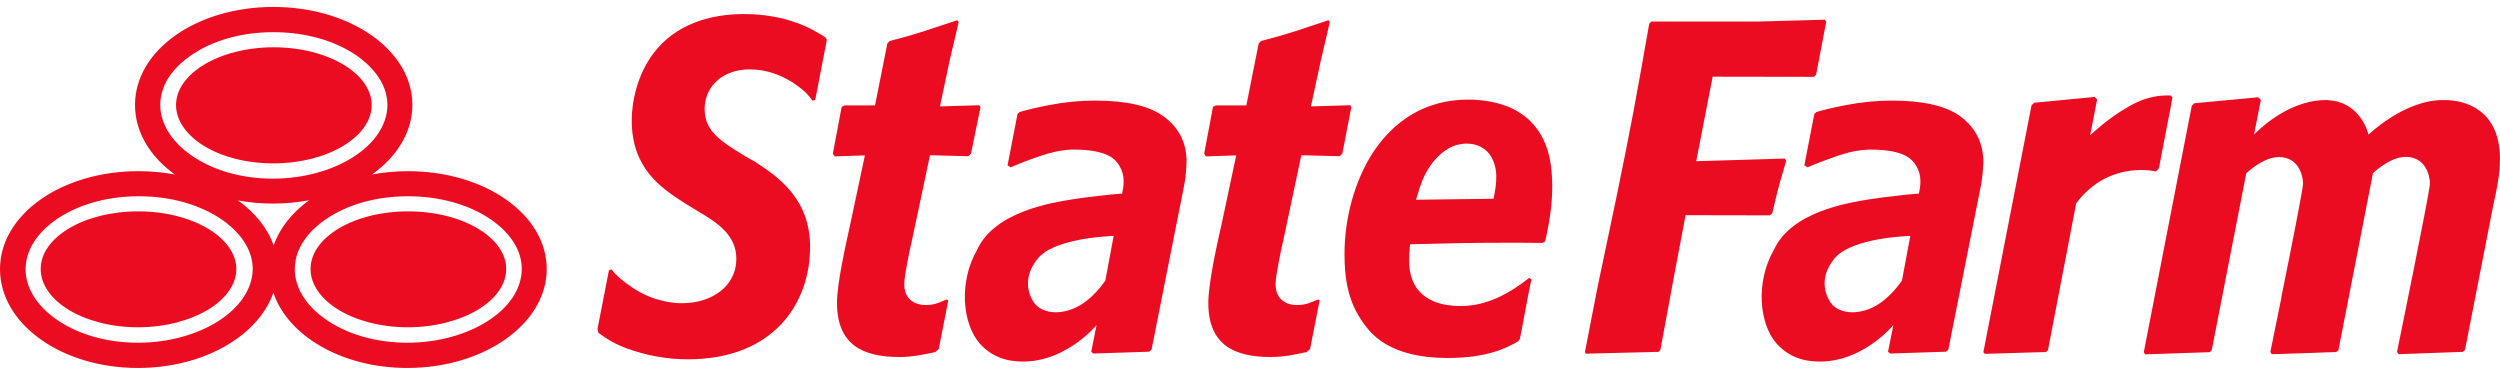 <svg width="337" height="50" viewBox="0 0 337 50" fill="none" xmlns="http://www.w3.org/2000/svg">
<path d="M204.922 15.239C203.109 14.008 200.49 13.426 197.915 13.426C192.095 13.426 187.953 16.314 185.222 20.343C182.514 24.395 181.238 29.611 181.238 34.245C181.238 37.603 181.73 40.737 183.79 43.557C184.797 44.945 187.237 48.258 195.139 48.258C200.624 48.258 203.221 46.826 204.631 46.02L204.877 45.706C205.146 44.498 206.086 39.058 206.445 37.67L206.154 37.446C203.378 39.64 200.356 41.251 196.931 41.251C194.625 41.251 192.879 40.714 191.692 39.64C190.506 38.588 189.946 37.043 189.946 35.14C189.946 34.424 190.013 33.797 190.058 33.081L190.081 32.924H190.238C195.61 32.789 198.341 32.722 202.841 32.722C204.319 32.722 205.975 32.722 207.967 32.745L208.303 32.499C208.751 30.417 209.243 28.021 209.243 25.111C209.221 22.47 208.952 17.858 204.922 15.239ZM201.363 26.634L201.34 26.791L196.079 26.858L190.886 26.925L190.931 26.746L190.953 26.679C191.065 26.32 191.177 25.918 191.311 25.515C191.67 24.373 192.184 23.12 193.08 21.978C193.237 21.776 193.393 21.575 193.573 21.396C195.184 19.627 196.707 19.359 197.692 19.359C199.08 19.359 200.109 19.918 200.759 20.747C200.871 20.903 200.96 21.037 201.05 21.194C201.363 21.754 201.564 22.381 201.654 23.03C201.676 23.254 201.699 23.522 201.699 23.746C201.721 24.709 201.542 25.694 201.363 26.634ZM180.946 20.702L180.588 21.06L175.417 20.925L173.022 32.23C172.686 33.641 171.947 37.178 171.947 38.319C171.947 39.394 172.35 40.11 172.91 40.536C173.469 40.961 174.164 41.118 174.79 41.118C176.223 41.118 176.738 40.715 177.701 40.357L177.88 40.514L176.604 47.028L176.156 47.453C174.387 47.834 173.067 48.125 171.186 48.125C166.373 48.102 162.903 46.491 162.881 40.872C162.881 38.253 163.933 33.462 164.739 29.903L166.642 20.948L162.567 21.083L162.321 20.724L163.508 14.411L163.888 14.21H168.007L169.664 5.882L169.977 5.524C174.119 4.472 175.305 3.957 179.066 2.726L179.267 2.95L178.014 8.3L176.715 14.344L182.021 14.187L182.155 14.456L180.946 20.702ZM244.814 10.046L244.523 10.359L230.867 10.337L228.651 21.732L240.605 21.373L240.784 21.664C239.799 24.932 239.575 25.873 238.904 28.738L238.59 29.029L227.218 29.007L225.718 36.909L223.816 47.184L223.569 47.431L213.764 47.677L213.652 47.431L215.354 38.677L217.95 26.32C219.92 16.717 220.48 13.65 222.315 3.195L222.606 2.905H236.911L246 2.658L246.179 2.905L244.814 10.046ZM264.133 15.598C262.23 14.255 259.186 13.561 255.044 13.561C252.985 13.561 250.925 13.762 248.843 14.165C246.985 14.524 245.821 14.815 244.836 15.105L244.567 15.374L243.224 22.291L243.672 22.56C244.545 22.157 245.821 21.665 247.477 21.083C249.201 20.478 250.768 20.165 252.201 20.165C254.283 20.165 255.872 20.456 256.969 21.038C258.088 21.642 258.872 22.963 258.872 24.396C258.872 24.754 258.849 25.067 258.805 25.358C258.76 25.627 258.715 25.828 258.693 25.94L258.671 26.097C258.671 26.097 257.999 26.142 257.283 26.209C256.812 26.254 256.208 26.321 255.514 26.411C254.372 26.523 253.052 26.701 251.91 26.881C249.157 27.328 241.433 28.537 239.105 33.709C236.665 37.962 237.09 43.581 239.486 46.312C240.336 47.275 241.613 48.192 243.336 48.551C243.403 48.573 243.672 48.618 243.739 48.618C250.432 49.648 255.223 43.827 255.223 43.827L254.507 47.409L254.798 47.655L262.319 47.409L262.633 47.14L267.043 24.933C267.132 24.463 267.2 23.903 267.267 23.277C267.312 22.65 267.356 22.113 267.356 21.732C267.311 18.912 266.013 16.941 264.133 15.598ZM256.387 37.805C256.387 37.805 254.596 40.625 252 41.633C249.403 42.64 247.522 41.834 246.806 40.849C246.224 40.066 244.993 37.581 247.321 34.805C249.694 31.984 257.507 31.805 257.507 31.805L256.387 37.805ZM292.854 13.135L291.019 22.694L290.638 23.097C290.123 23.007 289.451 22.918 288.646 22.918C286.161 22.918 282.646 23.724 279.892 27.373L279.87 27.395L276.064 47.207L275.796 47.453L267.558 47.7L267.356 47.476L273.848 14.21L274.206 13.852L282.377 13.068L282.691 13.426L281.751 18.239L282.154 17.881C283.855 16.336 285.377 15.262 287.056 14.299C288.735 13.337 290.414 12.867 292.093 12.867H292.608L292.854 13.135ZM336.999 21.485C336.999 23.5 336.552 25.582 336.104 27.619L332.276 47.184L331.985 47.431L323.344 47.744L323.12 47.431C323.12 47.431 327.553 25.828 327.553 24.753C327.553 23.768 327.038 21.149 324.284 21.149C322.113 21.149 319.874 23.343 319.874 23.343L315.218 47.207L314.927 47.453L311.211 47.587L307.875 47.699L306.241 47.744L306.152 47.61L306.04 47.453C306.04 47.453 306.711 44.162 307.54 40.088H307.517C308.815 33.708 310.45 25.425 310.45 24.776C310.45 23.791 309.935 21.172 307.181 21.172C305.032 21.172 302.794 23.366 302.794 23.366L298.137 47.229L297.846 47.475L296.503 47.52L289.161 47.767L288.982 47.476L295.451 14.255L295.787 13.919L304.406 13.113L304.764 13.471L303.846 18.15C303.846 18.15 308.01 13.606 313.293 13.494C318.24 13.404 319.27 18.15 319.27 18.15C319.27 18.15 324.195 13.382 329.433 13.494C332.075 13.449 336.999 14.613 336.999 21.485ZM156.725 15.598C154.822 14.254 151.8 13.56 147.636 13.56C145.577 13.56 143.495 13.762 141.435 14.165C139.577 14.523 138.413 14.814 137.428 15.105L137.159 15.374L135.816 22.291L136.241 22.56C137.114 22.157 138.39 21.664 140.069 21.082C141.793 20.478 143.36 20.164 144.793 20.164C146.875 20.164 148.464 20.455 149.561 21.037C150.68 21.642 151.464 22.963 151.464 24.395C151.464 24.754 151.442 25.067 151.397 25.358C151.33 25.627 151.307 25.828 151.285 25.94L151.263 26.097C151.263 26.097 150.591 26.142 149.875 26.209C149.405 26.254 148.8 26.321 148.106 26.41C146.964 26.522 145.644 26.701 144.502 26.881C141.749 27.328 134.025 28.537 131.697 33.708C129.257 37.962 129.682 43.58 132.078 46.312C132.906 47.274 134.205 48.192 135.928 48.55C135.995 48.573 136.264 48.617 136.331 48.617C143.025 49.647 147.815 43.827 147.815 43.827L147.099 47.409L147.39 47.655L154.912 47.409L155.225 47.14L159.635 24.933C159.725 24.463 159.814 23.903 159.859 23.276C159.904 22.65 159.949 22.112 159.949 21.732C159.926 18.911 158.65 16.941 156.725 15.598ZM149.002 37.804C149.002 37.804 147.211 40.625 144.614 41.632C142.017 42.64 140.159 41.834 139.42 40.849C138.838 40.065 137.607 37.581 139.935 34.805C142.308 31.984 150.121 31.805 150.121 31.805L149.002 37.804ZM130.892 20.701L130.533 21.06L125.362 20.925L122.967 32.23C122.631 33.64 121.892 37.177 121.892 38.319C121.892 39.394 122.295 40.11 122.855 40.535C123.415 40.961 124.109 41.117 124.735 41.117C126.168 41.117 126.683 40.715 127.646 40.356L127.825 40.513L126.549 47.028L126.101 47.453C124.333 47.834 123.012 48.125 121.131 48.125C116.318 48.102 112.848 46.49 112.826 40.871C112.826 38.252 113.9 33.462 114.684 29.902L116.587 20.948L112.513 21.082L112.266 20.724L113.453 14.411L113.833 14.21H117.953L119.609 5.882L119.922 5.524C124.064 4.472 125.25 3.957 129.034 2.726L129.235 2.949L127.981 8.3L126.705 14.344L132.011 14.187L132.168 14.456L130.892 20.701ZM111.46 5.367L109.893 13.47L109.535 13.582C108.908 12.709 108.528 12.351 107.655 11.68C105.707 10.202 103.423 9.351 101.073 9.351C99.237 9.351 97.715 9.933 96.663 10.873C95.588 11.836 94.984 13.179 94.984 14.701C94.984 17.567 96.954 18.955 100.424 21.037L101.767 21.798C104.677 23.701 109.199 26.633 109.199 33.282C109.199 40.848 104.341 48.415 92.745 48.437C89.902 48.437 87.104 47.922 84.418 46.937C82.604 46.243 81.731 45.639 80.634 44.833L80.545 44.318L82.09 36.416L82.425 36.304C83.119 37.2 83.993 37.938 85.313 38.811C88.112 40.669 90.798 40.871 91.94 40.871C96.036 40.871 99.26 38.52 99.26 34.894C99.26 31.647 96.685 30.013 93.999 28.424L92.141 27.282C89.209 25.379 85.157 22.76 85.157 16.246C85.157 13.739 85.873 10.135 88.089 7.179C91.022 3.307 95.633 1.896 100.267 1.896C106.244 1.896 109.647 4.001 111.259 5.03L111.46 5.367ZM27.468 19.649C29.819 21.105 33.132 22.022 36.848 22.022C40.564 22.022 43.899 21.104 46.294 19.649C48.69 18.194 50.1 16.247 50.1 14.165C50.1 12.083 48.69 10.158 46.317 8.725C43.944 7.292 40.608 6.374 36.892 6.374C33.176 6.374 29.863 7.292 27.49 8.725C25.117 10.158 23.729 12.105 23.729 14.165C23.729 16.224 25.117 18.194 27.468 19.649ZM28.072 30.842C25.7 29.41 22.364 28.492 18.648 28.492C14.932 28.492 11.619 29.387 9.246 30.82C6.873 32.252 5.485 34.178 5.485 36.26C5.485 38.342 6.873 40.289 9.223 41.744C11.574 43.177 14.887 44.117 18.603 44.117C22.319 44.117 25.655 43.177 28.05 41.744C30.445 40.289 31.855 38.342 31.855 36.26C31.855 34.222 30.445 32.275 28.072 30.842ZM64.472 30.842C62.099 29.41 58.764 28.492 55.025 28.492C51.309 28.492 47.996 29.387 45.623 30.82C43.25 32.252 41.862 34.178 41.862 36.26C41.862 38.342 43.25 40.289 45.6 41.744C47.951 43.177 51.264 44.117 54.98 44.117C58.696 44.117 62.032 43.177 64.427 41.744C66.822 40.289 68.233 38.342 68.233 36.26C68.255 34.222 66.845 32.275 64.472 30.842ZM55.003 23.074C53.324 23.074 51.69 23.231 50.145 23.522C53.525 21.105 55.585 17.791 55.585 14.142C55.585 6.777 47.235 0.935 36.848 0.935C26.483 0.935 18.2 6.777 18.2 14.142C18.2 17.814 20.237 21.127 23.573 23.522C22.006 23.231 20.349 23.074 18.648 23.074C8.283 23.074 0 28.917 0 36.282C0 43.625 8.216 49.602 18.603 49.602C27.423 49.602 34.833 45.281 36.847 39.461C38.817 45.281 46.093 49.602 54.913 49.602C65.278 49.602 73.695 43.625 73.695 36.282C73.717 28.917 65.368 23.074 55.003 23.074ZM21.603 14.142C21.603 10.829 24.132 8.59 25.61 7.561C28.565 5.457 32.55 4.337 36.87 4.337C41.191 4.337 45.198 5.479 48.175 7.561C49.653 8.613 52.204 10.852 52.227 14.142C52.182 19.672 45.086 24.059 36.825 24.082C32.527 24.082 28.565 22.94 25.61 20.814C23.058 18.978 21.603 16.605 21.603 14.142ZM18.648 46.199C14.35 46.199 10.365 45.057 7.432 42.931C4.88 41.095 3.448 38.745 3.448 36.282C3.47 32.969 5.977 30.73 7.455 29.678C10.41 27.596 14.394 26.455 18.715 26.455C23.036 26.455 27.043 27.596 30.02 29.678C31.497 30.73 34.049 32.969 34.072 36.26C33.982 41.789 26.886 46.177 18.648 46.199ZM36.892 33.103C36.086 30.753 34.385 28.671 32.079 27.014C33.602 27.305 35.169 27.44 36.803 27.44C38.482 27.44 40.116 27.283 41.661 26.992C39.377 28.671 37.676 30.753 36.892 33.103ZM54.958 46.199C50.66 46.199 46.697 45.057 43.742 42.931C41.19 41.095 39.735 38.745 39.735 36.282C39.735 32.969 42.265 30.73 43.742 29.678C46.697 27.596 50.682 26.455 55.003 26.455C59.323 26.455 63.33 27.596 66.308 29.678C67.785 30.73 70.337 32.969 70.337 36.26C70.292 41.789 63.196 46.177 54.958 46.199Z" fill="#EC0C21"/>
</svg>

